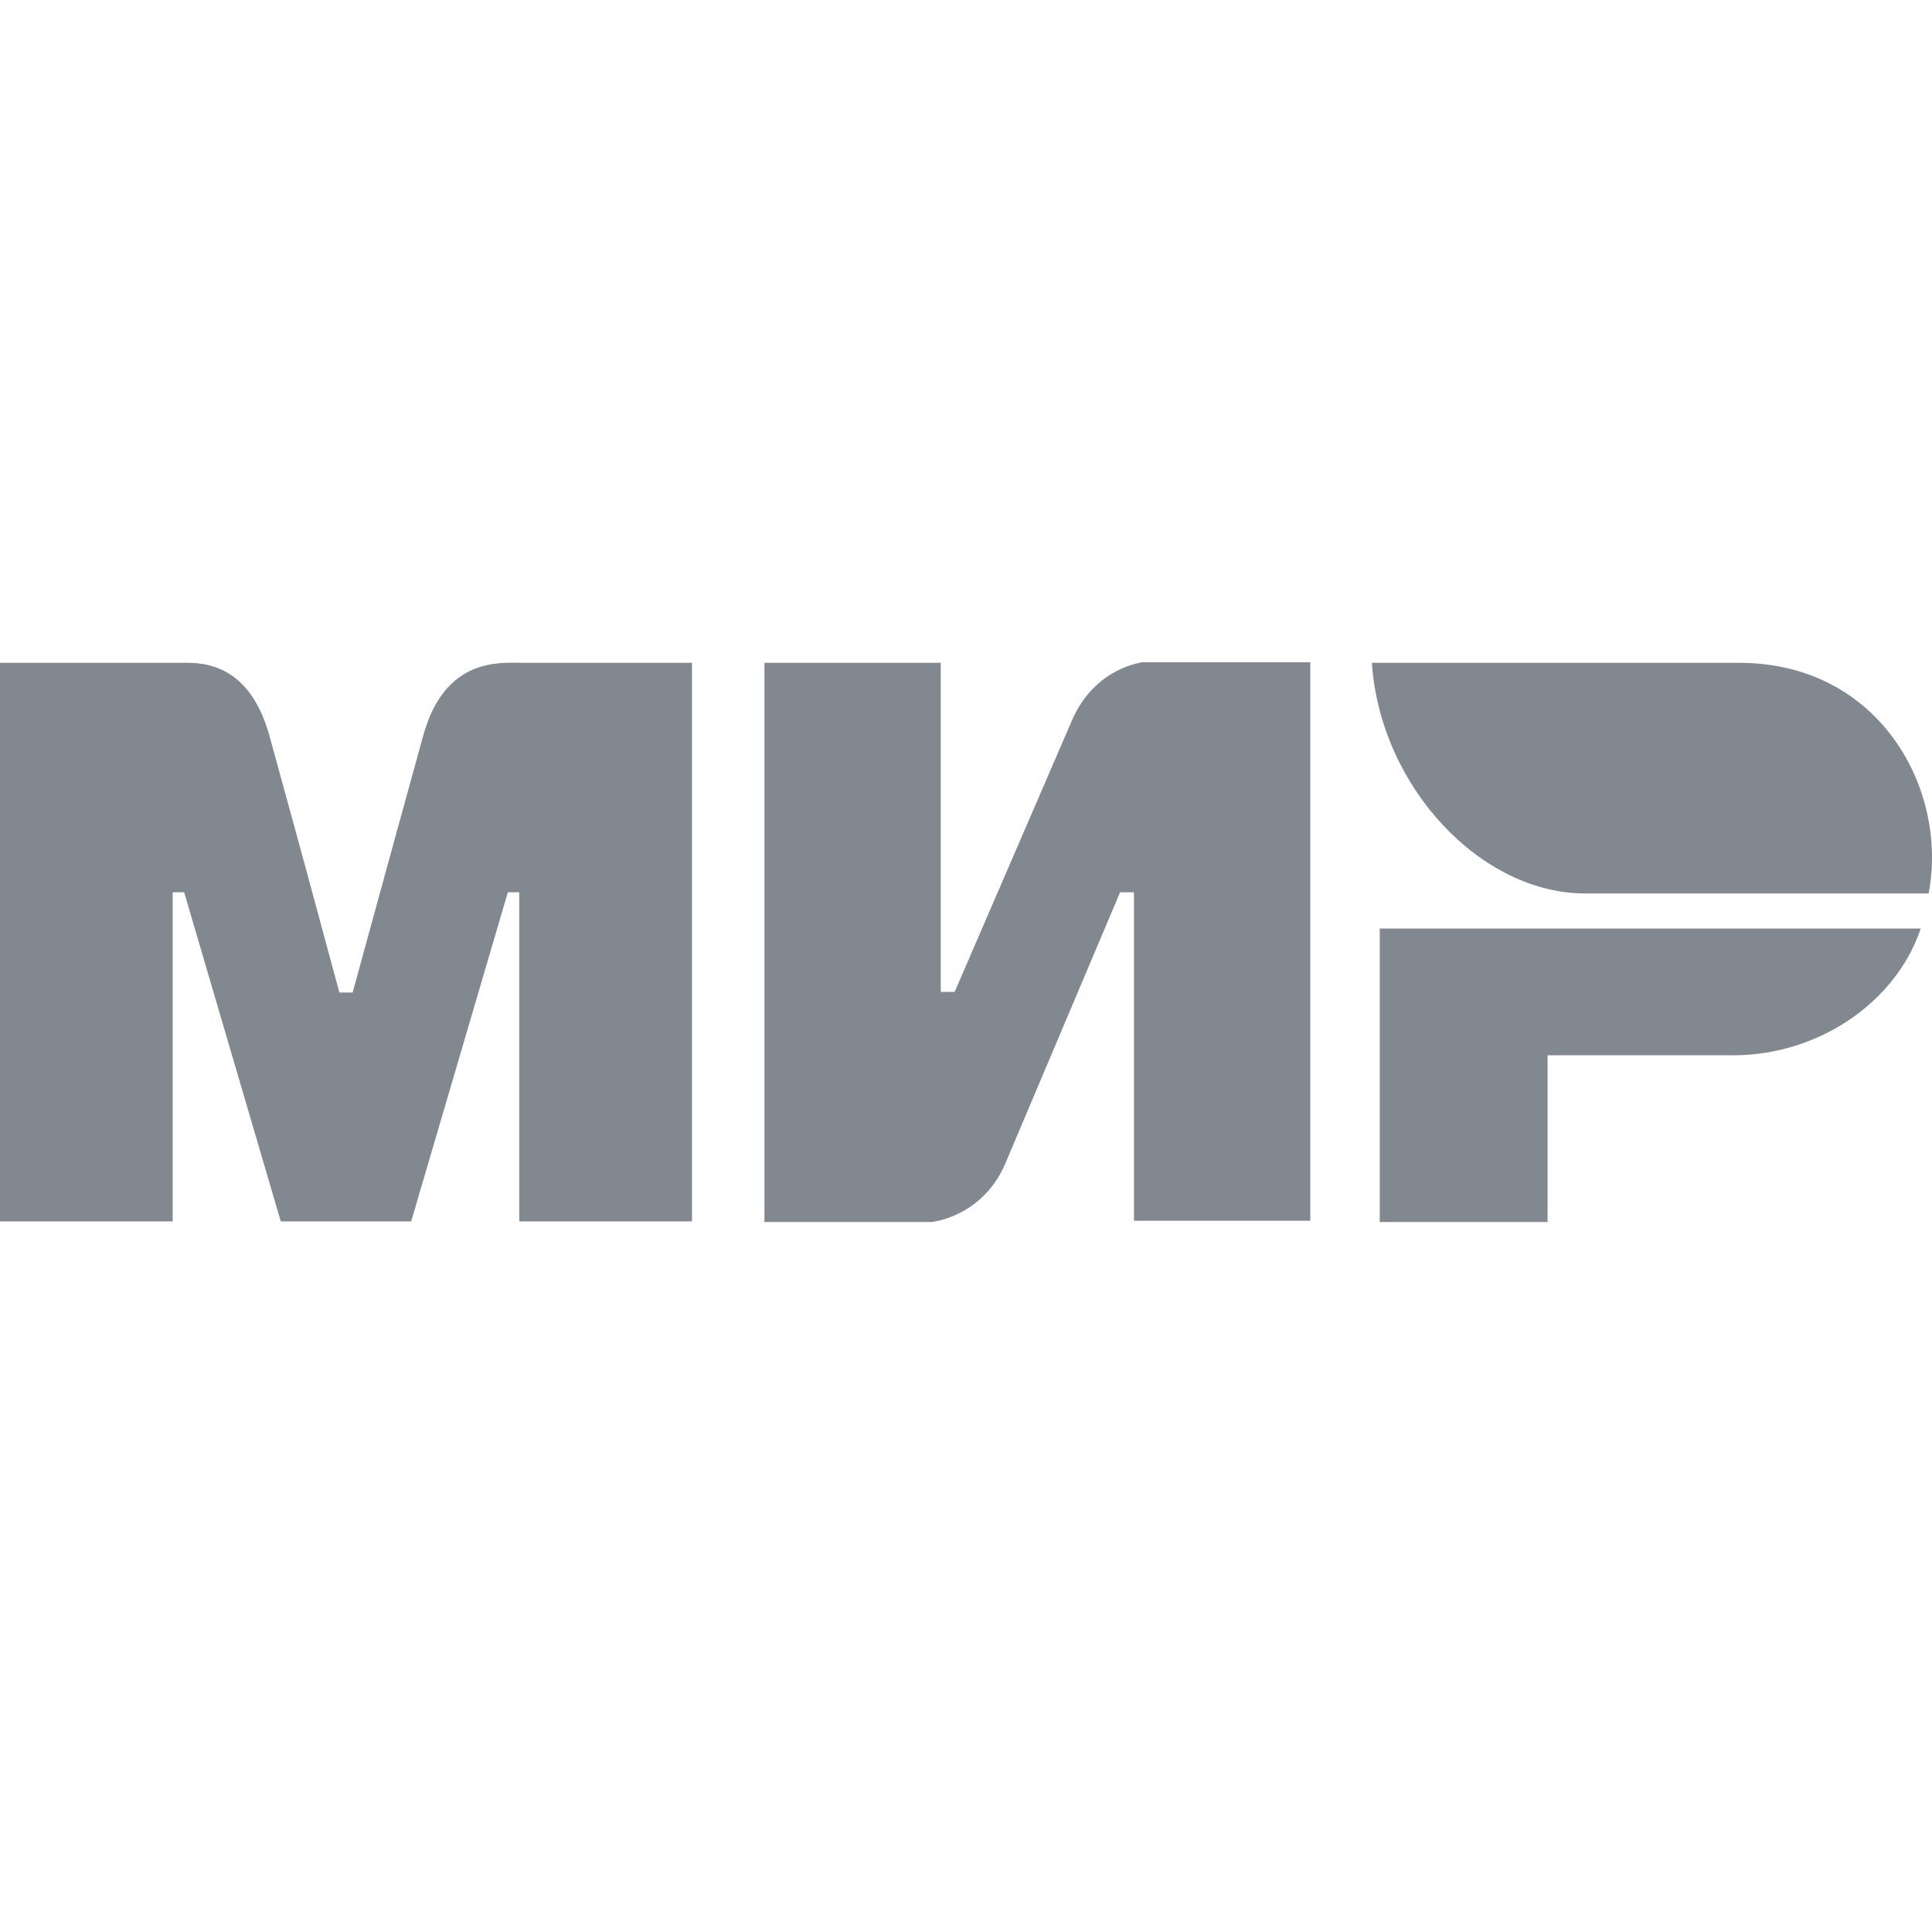 <svg width="40" height="40" viewBox="0 0 40 40" fill="none" xmlns="http://www.w3.org/2000/svg">
    <path fill-rule="evenodd" clip-rule="evenodd" d="M3.7 13.723C4.063 13.723 5.126 13.623 5.576 15.224C5.876 16.311 6.363 18.086 7.026 20.549H7.301C8.013 17.949 8.501 16.174 8.764 15.224C9.214 13.598 10.364 13.723 10.814 13.723H14.327V25.287H10.751V18.474H10.514L8.513 25.287H5.813L3.813 18.474H3.575V25.287H0V13.723H3.7ZM19.477 13.723V20.537H19.765L22.19 14.924C22.665 13.811 23.665 13.711 23.665 13.711H27.128V25.275H23.478V18.474H23.19L20.815 24.087C20.34 25.2 19.29 25.3 19.29 25.3H15.827V13.723H19.477ZM39.767 19.224C39.255 20.749 37.654 21.849 35.879 21.849H32.041V25.3H28.566V19.224H39.767Z" fill="#828890"/>
    <path fill-rule="evenodd" clip-rule="evenodd" d="M36.004 13.723H28.403C28.578 16.298 30.666 18.498 32.816 18.498H39.93C40.342 16.36 38.929 13.723 36.004 13.723Z" fill="#828890"/>
</svg>
